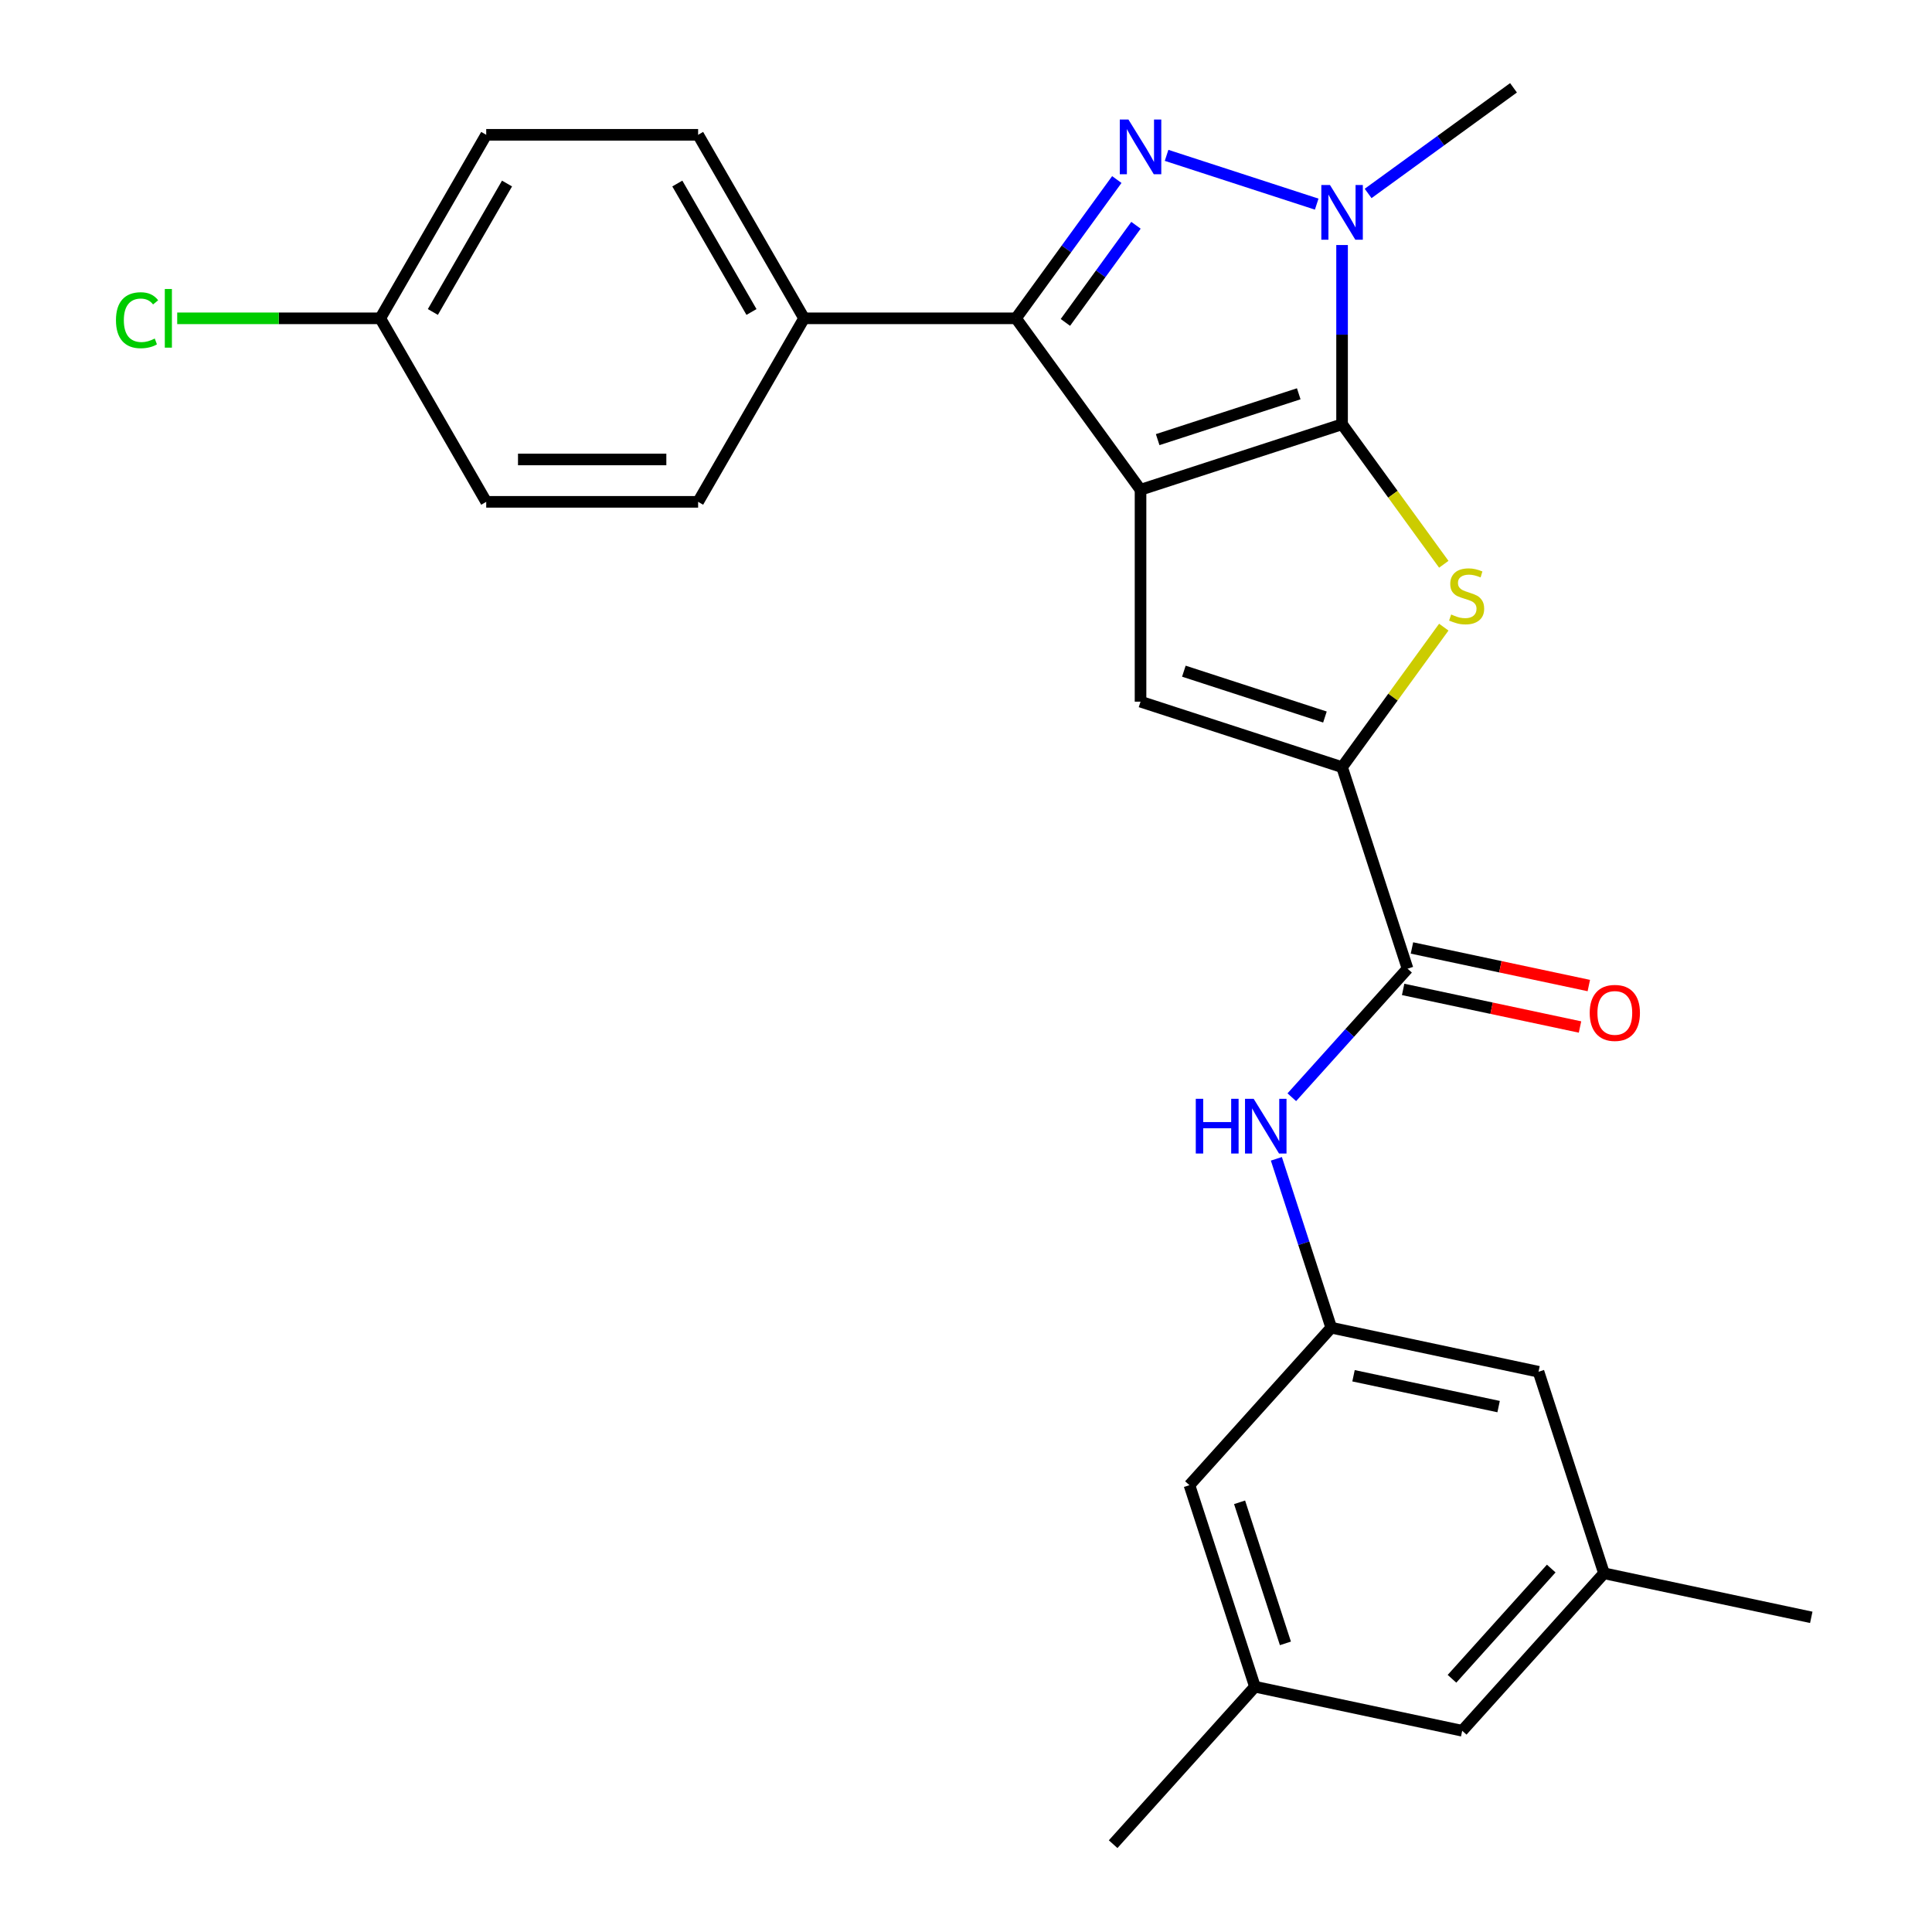 <?xml version='1.0' encoding='iso-8859-1'?>
<svg version='1.1' baseProfile='full'
              xmlns='http://www.w3.org/2000/svg'
                      xmlns:rdkit='http://www.rdkit.org/xml'
                      xmlns:xlink='http://www.w3.org/1999/xlink'
                  xml:space='preserve'
width='1000px' height='1000px' viewBox='0 0 1000 1000'>
<!-- END OF HEADER -->
<rect style='opacity:1.0;fill:#FFFFFF;stroke:none' width='1000' height='1000' x='0' y='0'> </rect>
<path class='bond-0' d='M 590.339,253.5 L 694.653,219.606' style='fill:none;fill-rule:evenodd;stroke:#000000;stroke-width:6px;stroke-linecap:butt;stroke-linejoin:miter;stroke-opacity:1' />
<path class='bond-0' d='M 599.208,227.553 L 672.227,203.827' style='fill:none;fill-rule:evenodd;stroke:#000000;stroke-width:6px;stroke-linecap:butt;stroke-linejoin:miter;stroke-opacity:1' />
<path class='bond-2' d='M 590.339,253.5 L 525.87,164.765' style='fill:none;fill-rule:evenodd;stroke:#000000;stroke-width:6px;stroke-linecap:butt;stroke-linejoin:miter;stroke-opacity:1' />
<path class='bond-5' d='M 590.339,253.5 L 590.339,363.182' style='fill:none;fill-rule:evenodd;stroke:#000000;stroke-width:6px;stroke-linecap:butt;stroke-linejoin:miter;stroke-opacity:1' />
<path class='bond-3' d='M 694.653,219.606 L 694.653,173.216' style='fill:none;fill-rule:evenodd;stroke:#000000;stroke-width:6px;stroke-linecap:butt;stroke-linejoin:miter;stroke-opacity:1' />
<path class='bond-3' d='M 694.653,173.216 L 694.653,126.826' style='fill:none;fill-rule:evenodd;stroke:#0000FF;stroke-width:6px;stroke-linecap:butt;stroke-linejoin:miter;stroke-opacity:1' />
<path class='bond-4' d='M 694.653,219.606 L 720.977,255.837' style='fill:none;fill-rule:evenodd;stroke:#000000;stroke-width:6px;stroke-linecap:butt;stroke-linejoin:miter;stroke-opacity:1' />
<path class='bond-4' d='M 720.977,255.837 L 747.301,292.069' style='fill:none;fill-rule:evenodd;stroke:#CCCC00;stroke-width:6px;stroke-linecap:butt;stroke-linejoin:miter;stroke-opacity:1' />
<path class='bond-1' d='M 578.059,92.933 L 551.965,128.849' style='fill:none;fill-rule:evenodd;stroke:#0000FF;stroke-width:6px;stroke-linecap:butt;stroke-linejoin:miter;stroke-opacity:1' />
<path class='bond-1' d='M 551.965,128.849 L 525.87,164.765' style='fill:none;fill-rule:evenodd;stroke:#000000;stroke-width:6px;stroke-linecap:butt;stroke-linejoin:miter;stroke-opacity:1' />
<path class='bond-1' d='M 587.978,116.601 L 569.711,141.743' style='fill:none;fill-rule:evenodd;stroke:#0000FF;stroke-width:6px;stroke-linecap:butt;stroke-linejoin:miter;stroke-opacity:1' />
<path class='bond-1' d='M 569.711,141.743 L 551.445,166.884' style='fill:none;fill-rule:evenodd;stroke:#000000;stroke-width:6px;stroke-linecap:butt;stroke-linejoin:miter;stroke-opacity:1' />
<path class='bond-27' d='M 603.821,80.411 L 681.525,105.659' style='fill:none;fill-rule:evenodd;stroke:#0000FF;stroke-width:6px;stroke-linecap:butt;stroke-linejoin:miter;stroke-opacity:1' />
<path class='bond-10' d='M 525.87,164.765 L 416.188,164.765' style='fill:none;fill-rule:evenodd;stroke:#000000;stroke-width:6px;stroke-linecap:butt;stroke-linejoin:miter;stroke-opacity:1' />
<path class='bond-19' d='M 708.135,100.129 L 745.761,72.792' style='fill:none;fill-rule:evenodd;stroke:#0000FF;stroke-width:6px;stroke-linecap:butt;stroke-linejoin:miter;stroke-opacity:1' />
<path class='bond-19' d='M 745.761,72.792 L 783.388,45.455' style='fill:none;fill-rule:evenodd;stroke:#000000;stroke-width:6px;stroke-linecap:butt;stroke-linejoin:miter;stroke-opacity:1' />
<path class='bond-26' d='M 747.301,324.612 L 720.977,360.844' style='fill:none;fill-rule:evenodd;stroke:#CCCC00;stroke-width:6px;stroke-linecap:butt;stroke-linejoin:miter;stroke-opacity:1' />
<path class='bond-26' d='M 720.977,360.844 L 694.653,397.075' style='fill:none;fill-rule:evenodd;stroke:#000000;stroke-width:6px;stroke-linecap:butt;stroke-linejoin:miter;stroke-opacity:1' />
<path class='bond-6' d='M 590.339,363.182 L 694.653,397.075' style='fill:none;fill-rule:evenodd;stroke:#000000;stroke-width:6px;stroke-linecap:butt;stroke-linejoin:miter;stroke-opacity:1' />
<path class='bond-6' d='M 612.765,347.403 L 685.785,371.128' style='fill:none;fill-rule:evenodd;stroke:#000000;stroke-width:6px;stroke-linecap:butt;stroke-linejoin:miter;stroke-opacity:1' />
<path class='bond-7' d='M 694.653,397.075 L 728.547,501.389' style='fill:none;fill-rule:evenodd;stroke:#000000;stroke-width:6px;stroke-linecap:butt;stroke-linejoin:miter;stroke-opacity:1' />
<path class='bond-8' d='M 728.547,501.389 L 698.592,534.657' style='fill:none;fill-rule:evenodd;stroke:#000000;stroke-width:6px;stroke-linecap:butt;stroke-linejoin:miter;stroke-opacity:1' />
<path class='bond-8' d='M 698.592,534.657 L 668.637,567.925' style='fill:none;fill-rule:evenodd;stroke:#0000FF;stroke-width:6px;stroke-linecap:butt;stroke-linejoin:miter;stroke-opacity:1' />
<path class='bond-11' d='M 726.266,512.118 L 772.038,521.847' style='fill:none;fill-rule:evenodd;stroke:#000000;stroke-width:6px;stroke-linecap:butt;stroke-linejoin:miter;stroke-opacity:1' />
<path class='bond-11' d='M 772.038,521.847 L 817.809,531.576' style='fill:none;fill-rule:evenodd;stroke:#FF0000;stroke-width:6px;stroke-linecap:butt;stroke-linejoin:miter;stroke-opacity:1' />
<path class='bond-11' d='M 730.827,490.661 L 776.599,500.39' style='fill:none;fill-rule:evenodd;stroke:#000000;stroke-width:6px;stroke-linecap:butt;stroke-linejoin:miter;stroke-opacity:1' />
<path class='bond-11' d='M 776.599,500.39 L 822.37,510.119' style='fill:none;fill-rule:evenodd;stroke:#FF0000;stroke-width:6px;stroke-linecap:butt;stroke-linejoin:miter;stroke-opacity:1' />
<path class='bond-9' d='M 660.647,599.801 L 674.848,643.507' style='fill:none;fill-rule:evenodd;stroke:#0000FF;stroke-width:6px;stroke-linecap:butt;stroke-linejoin:miter;stroke-opacity:1' />
<path class='bond-9' d='M 674.848,643.507 L 689.049,687.212' style='fill:none;fill-rule:evenodd;stroke:#000000;stroke-width:6px;stroke-linecap:butt;stroke-linejoin:miter;stroke-opacity:1' />
<path class='bond-16' d='M 689.049,687.212 L 796.334,710.017' style='fill:none;fill-rule:evenodd;stroke:#000000;stroke-width:6px;stroke-linecap:butt;stroke-linejoin:miter;stroke-opacity:1' />
<path class='bond-16' d='M 700.581,712.09 L 775.68,728.053' style='fill:none;fill-rule:evenodd;stroke:#000000;stroke-width:6px;stroke-linecap:butt;stroke-linejoin:miter;stroke-opacity:1' />
<path class='bond-17' d='M 689.049,687.212 L 615.657,768.722' style='fill:none;fill-rule:evenodd;stroke:#000000;stroke-width:6px;stroke-linecap:butt;stroke-linejoin:miter;stroke-opacity:1' />
<path class='bond-14' d='M 416.188,164.765 L 361.347,69.778' style='fill:none;fill-rule:evenodd;stroke:#000000;stroke-width:6px;stroke-linecap:butt;stroke-linejoin:miter;stroke-opacity:1' />
<path class='bond-14' d='M 388.964,161.485 L 350.576,94.994' style='fill:none;fill-rule:evenodd;stroke:#000000;stroke-width:6px;stroke-linecap:butt;stroke-linejoin:miter;stroke-opacity:1' />
<path class='bond-15' d='M 416.188,164.765 L 361.347,259.752' style='fill:none;fill-rule:evenodd;stroke:#000000;stroke-width:6px;stroke-linecap:butt;stroke-linejoin:miter;stroke-opacity:1' />
<path class='bond-12' d='M 649.551,873.036 L 615.657,768.722' style='fill:none;fill-rule:evenodd;stroke:#000000;stroke-width:6px;stroke-linecap:butt;stroke-linejoin:miter;stroke-opacity:1' />
<path class='bond-12' d='M 665.329,850.61 L 641.604,777.59' style='fill:none;fill-rule:evenodd;stroke:#000000;stroke-width:6px;stroke-linecap:butt;stroke-linejoin:miter;stroke-opacity:1' />
<path class='bond-18' d='M 649.551,873.036 L 756.836,895.84' style='fill:none;fill-rule:evenodd;stroke:#000000;stroke-width:6px;stroke-linecap:butt;stroke-linejoin:miter;stroke-opacity:1' />
<path class='bond-25' d='M 649.551,873.036 L 576.159,954.545' style='fill:none;fill-rule:evenodd;stroke:#000000;stroke-width:6px;stroke-linecap:butt;stroke-linejoin:miter;stroke-opacity:1' />
<path class='bond-13' d='M 830.228,814.33 L 796.334,710.017' style='fill:none;fill-rule:evenodd;stroke:#000000;stroke-width:6px;stroke-linecap:butt;stroke-linejoin:miter;stroke-opacity:1' />
<path class='bond-24' d='M 830.228,814.33 L 937.513,837.135' style='fill:none;fill-rule:evenodd;stroke:#000000;stroke-width:6px;stroke-linecap:butt;stroke-linejoin:miter;stroke-opacity:1' />
<path class='bond-29' d='M 830.228,814.33 L 756.836,895.84' style='fill:none;fill-rule:evenodd;stroke:#000000;stroke-width:6px;stroke-linecap:butt;stroke-linejoin:miter;stroke-opacity:1' />
<path class='bond-29' d='M 802.917,811.879 L 751.543,868.935' style='fill:none;fill-rule:evenodd;stroke:#000000;stroke-width:6px;stroke-linecap:butt;stroke-linejoin:miter;stroke-opacity:1' />
<path class='bond-22' d='M 361.347,69.778 L 251.665,69.778' style='fill:none;fill-rule:evenodd;stroke:#000000;stroke-width:6px;stroke-linecap:butt;stroke-linejoin:miter;stroke-opacity:1' />
<path class='bond-21' d='M 361.347,259.752 L 251.665,259.752' style='fill:none;fill-rule:evenodd;stroke:#000000;stroke-width:6px;stroke-linecap:butt;stroke-linejoin:miter;stroke-opacity:1' />
<path class='bond-21' d='M 344.895,237.816 L 268.117,237.816' style='fill:none;fill-rule:evenodd;stroke:#000000;stroke-width:6px;stroke-linecap:butt;stroke-linejoin:miter;stroke-opacity:1' />
<path class='bond-20' d='M 196.824,164.765 L 251.665,259.752' style='fill:none;fill-rule:evenodd;stroke:#000000;stroke-width:6px;stroke-linecap:butt;stroke-linejoin:miter;stroke-opacity:1' />
<path class='bond-23' d='M 196.824,164.765 L 144.274,164.765' style='fill:none;fill-rule:evenodd;stroke:#000000;stroke-width:6px;stroke-linecap:butt;stroke-linejoin:miter;stroke-opacity:1' />
<path class='bond-23' d='M 144.274,164.765 L 91.724,164.765' style='fill:none;fill-rule:evenodd;stroke:#00CC00;stroke-width:6px;stroke-linecap:butt;stroke-linejoin:miter;stroke-opacity:1' />
<path class='bond-28' d='M 196.824,164.765 L 251.665,69.778' style='fill:none;fill-rule:evenodd;stroke:#000000;stroke-width:6px;stroke-linecap:butt;stroke-linejoin:miter;stroke-opacity:1' />
<path class='bond-28' d='M 224.047,161.485 L 262.436,94.994' style='fill:none;fill-rule:evenodd;stroke:#000000;stroke-width:6px;stroke-linecap:butt;stroke-linejoin:miter;stroke-opacity:1' />
<path  class='atom-2' d='M 584.079 61.87
L 593.359 76.87
Q 594.279 78.35, 595.759 81.03
Q 597.239 83.71, 597.319 83.87
L 597.319 61.87
L 601.079 61.87
L 601.079 90.19
L 597.199 90.19
L 587.239 73.79
Q 586.079 71.87, 584.839 69.67
Q 583.639 67.47, 583.279 66.79
L 583.279 90.19
L 579.599 90.19
L 579.599 61.87
L 584.079 61.87
' fill='#0000FF'/>
<path  class='atom-4' d='M 688.393 95.764
L 697.673 110.764
Q 698.593 112.244, 700.073 114.924
Q 701.553 117.604, 701.633 117.764
L 701.633 95.764
L 705.393 95.764
L 705.393 124.084
L 701.513 124.084
L 691.553 107.684
Q 690.393 105.764, 689.153 103.564
Q 687.953 101.364, 687.593 100.684
L 687.593 124.084
L 683.913 124.084
L 683.913 95.764
L 688.393 95.764
' fill='#0000FF'/>
<path  class='atom-5' d='M 751.123 318.061
Q 751.443 318.181, 752.763 318.741
Q 754.083 319.301, 755.523 319.661
Q 757.003 319.981, 758.443 319.981
Q 761.123 319.981, 762.683 318.701
Q 764.243 317.381, 764.243 315.101
Q 764.243 313.541, 763.443 312.581
Q 762.683 311.621, 761.483 311.101
Q 760.283 310.581, 758.283 309.981
Q 755.763 309.221, 754.243 308.501
Q 752.763 307.781, 751.683 306.261
Q 750.643 304.741, 750.643 302.181
Q 750.643 298.621, 753.043 296.421
Q 755.483 294.221, 760.283 294.221
Q 763.563 294.221, 767.283 295.781
L 766.363 298.861
Q 762.963 297.461, 760.403 297.461
Q 757.643 297.461, 756.123 298.621
Q 754.603 299.741, 754.643 301.701
Q 754.643 303.221, 755.403 304.141
Q 756.203 305.061, 757.323 305.581
Q 758.483 306.101, 760.403 306.701
Q 762.963 307.501, 764.483 308.301
Q 766.003 309.101, 767.083 310.741
Q 768.203 312.341, 768.203 315.101
Q 768.203 319.021, 765.563 321.141
Q 762.963 323.221, 758.603 323.221
Q 756.083 323.221, 754.163 322.661
Q 752.283 322.141, 750.043 321.221
L 751.123 318.061
' fill='#CCCC00'/>
<path  class='atom-9' d='M 618.935 568.739
L 622.775 568.739
L 622.775 580.779
L 637.255 580.779
L 637.255 568.739
L 641.095 568.739
L 641.095 597.059
L 637.255 597.059
L 637.255 583.979
L 622.775 583.979
L 622.775 597.059
L 618.935 597.059
L 618.935 568.739
' fill='#0000FF'/>
<path  class='atom-9' d='M 648.895 568.739
L 658.175 583.739
Q 659.095 585.219, 660.575 587.899
Q 662.055 590.579, 662.135 590.739
L 662.135 568.739
L 665.895 568.739
L 665.895 597.059
L 662.015 597.059
L 652.055 580.659
Q 650.895 578.739, 649.655 576.539
Q 648.455 574.339, 648.095 573.659
L 648.095 597.059
L 644.415 597.059
L 644.415 568.739
L 648.895 568.739
' fill='#0000FF'/>
<path  class='atom-12' d='M 822.832 524.273
Q 822.832 517.473, 826.192 513.673
Q 829.552 509.873, 835.832 509.873
Q 842.112 509.873, 845.472 513.673
Q 848.832 517.473, 848.832 524.273
Q 848.832 531.153, 845.432 535.073
Q 842.032 538.953, 835.832 538.953
Q 829.592 538.953, 826.192 535.073
Q 822.832 531.193, 822.832 524.273
M 835.832 535.753
Q 840.152 535.753, 842.472 532.873
Q 844.832 529.953, 844.832 524.273
Q 844.832 518.713, 842.472 515.913
Q 840.152 513.073, 835.832 513.073
Q 831.512 513.073, 829.152 515.873
Q 826.832 518.673, 826.832 524.273
Q 826.832 529.993, 829.152 532.873
Q 831.512 535.753, 835.832 535.753
' fill='#FF0000'/>
<path  class='atom-24' d='M 60.022 165.745
Q 60.022 158.705, 63.302 155.025
Q 66.622 151.305, 72.902 151.305
Q 78.742 151.305, 81.862 155.425
L 79.222 157.585
Q 76.942 154.585, 72.902 154.585
Q 68.622 154.585, 66.342 157.465
Q 64.102 160.305, 64.102 165.745
Q 64.102 171.345, 66.422 174.225
Q 68.782 177.105, 73.342 177.105
Q 76.462 177.105, 80.102 175.225
L 81.222 178.225
Q 79.742 179.185, 77.502 179.745
Q 75.262 180.305, 72.782 180.305
Q 66.622 180.305, 63.302 176.545
Q 60.022 172.785, 60.022 165.745
' fill='#00CC00'/>
<path  class='atom-24' d='M 85.302 149.585
L 88.982 149.585
L 88.982 179.945
L 85.302 179.945
L 85.302 149.585
' fill='#00CC00'/>
</svg>
